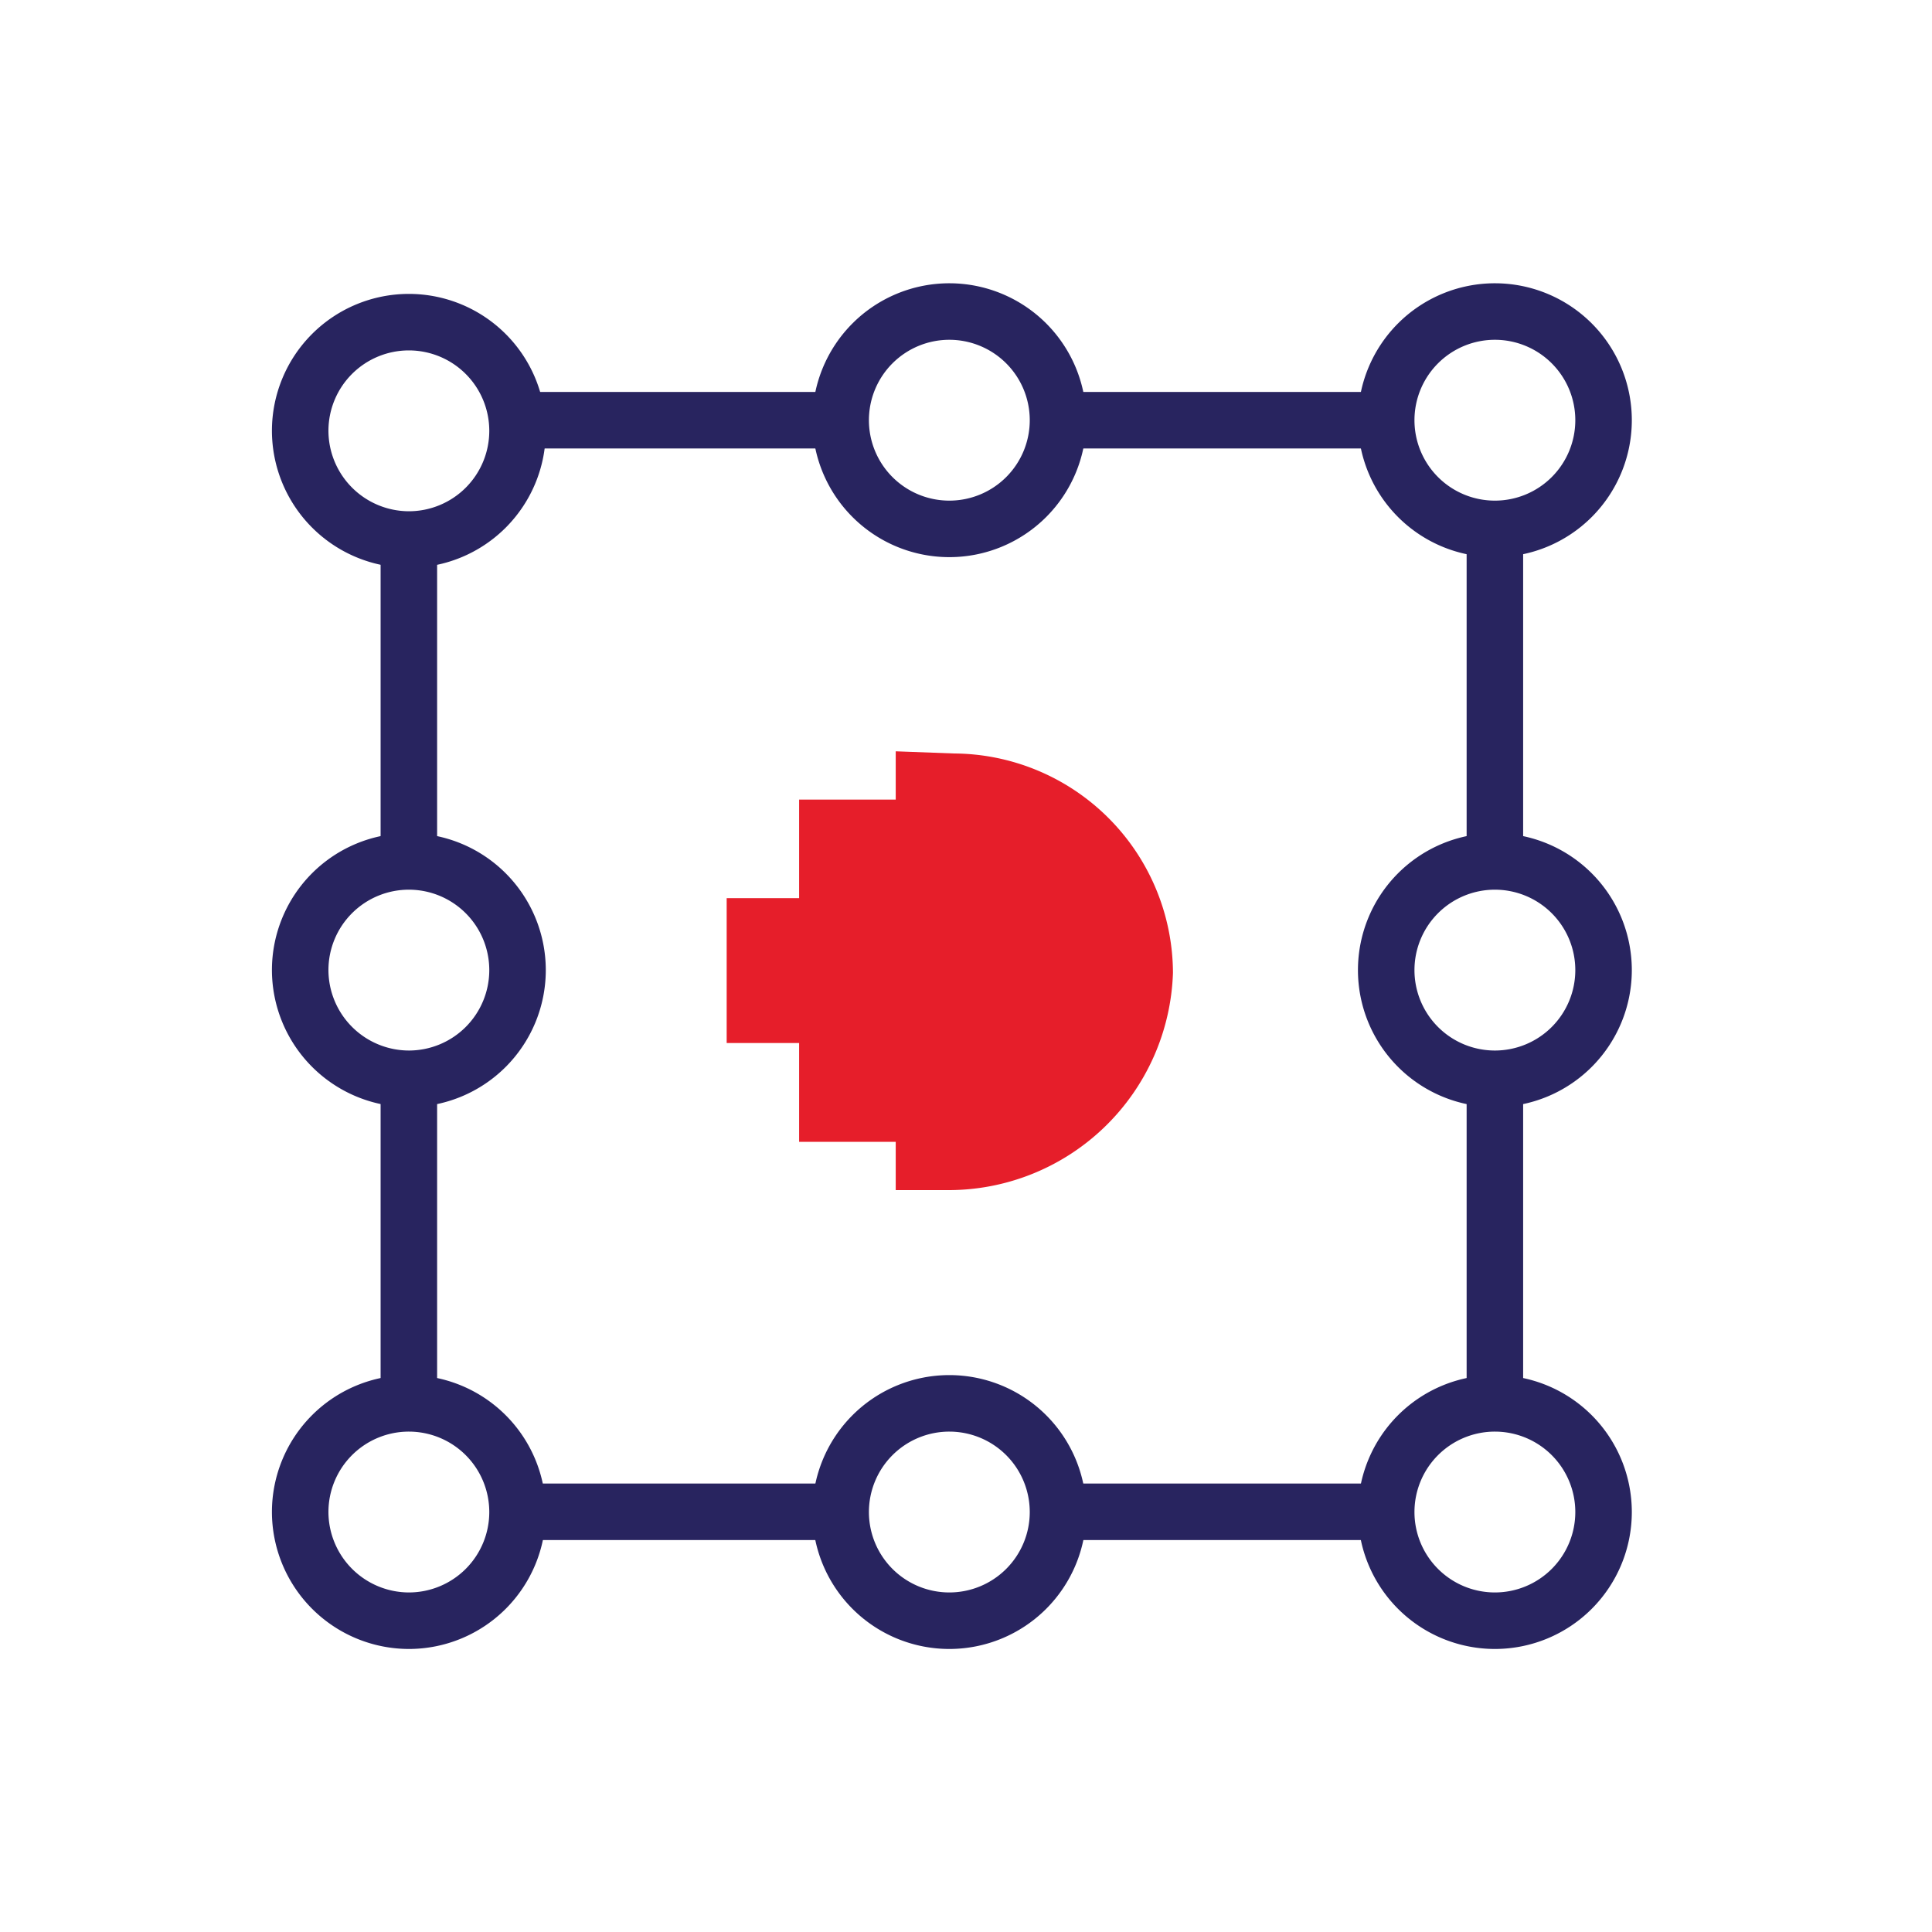 <svg xmlns="http://www.w3.org/2000/svg" viewBox="0 0 80 80"><defs><style>.cls-1{fill:none;stroke:#28245f;stroke-miterlimit:10;stroke-width:2.34px;}.cls-2{fill:#e61e2a;}</style></defs><g id="Layer_2" data-name="Layer 2"><path class="cls-1" d="M12.43,17.83a4.5,4.5,0,1,1,4.5,4.51A4.51,4.51,0,0,1,12.43,17.83Z"/><path class="cls-1" d="M12.43,40.16a4.5,4.5,0,1,1,4.5,4.51A4.51,4.51,0,0,1,12.43,40.16Z"/><path class="cls-1" d="M12.43,62.6a4.5,4.5,0,1,1,4.5,4.51A4.51,4.51,0,0,1,12.43,62.6Z"/><path class="cls-1" d="M57.4,17.4a4.5,4.5,0,1,1,4.5,4.5A4.5,4.5,0,0,1,57.4,17.4Z"/><path class="cls-1" d="M57.4,40.16a4.5,4.5,0,1,1,4.5,4.51A4.5,4.5,0,0,1,57.4,40.16Z"/><path class="cls-1" d="M57.4,62.6a4.5,4.5,0,1,1,4.5,4.51A4.5,4.5,0,0,1,57.4,62.6Z"/><path class="cls-1" d="M34.81,17.4a4.5,4.5,0,1,1,4.5,4.5A4.5,4.5,0,0,1,34.81,17.4Z"/><path class="cls-1" d="M34.81,62.6a4.5,4.5,0,1,1,4.5,4.51A4.5,4.5,0,0,1,34.81,62.6Z"/><line class="cls-1" x1="16.93" y1="22.34" x2="16.93" y2="35.66"/><line class="cls-1" x1="16.93" y1="44.8" x2="16.93" y2="58.13"/><line class="cls-1" x1="61.9" y1="22.34" x2="61.9" y2="35.66"/><line class="cls-1" x1="61.9" y1="44.8" x2="61.9" y2="58.13"/><line class="cls-1" x1="21.41" y1="17.4" x2="34.74" y2="17.4"/><line class="cls-1" x1="43.88" y1="17.4" x2="57.2" y2="17.4"/><line class="cls-1" x1="21.41" y1="62.6" x2="34.74" y2="62.6"/><line class="cls-1" x1="43.88" y1="62.6" x2="57.2" y2="62.6"/><path class="cls-2" d="M37.09,31.11v2h-4v4.08h-3v6h3v4.09h4v2h2.12a9.3,9.3,0,0,0,9.36-9,9.12,9.12,0,0,0-9.07-9.08Z"/></g></svg>